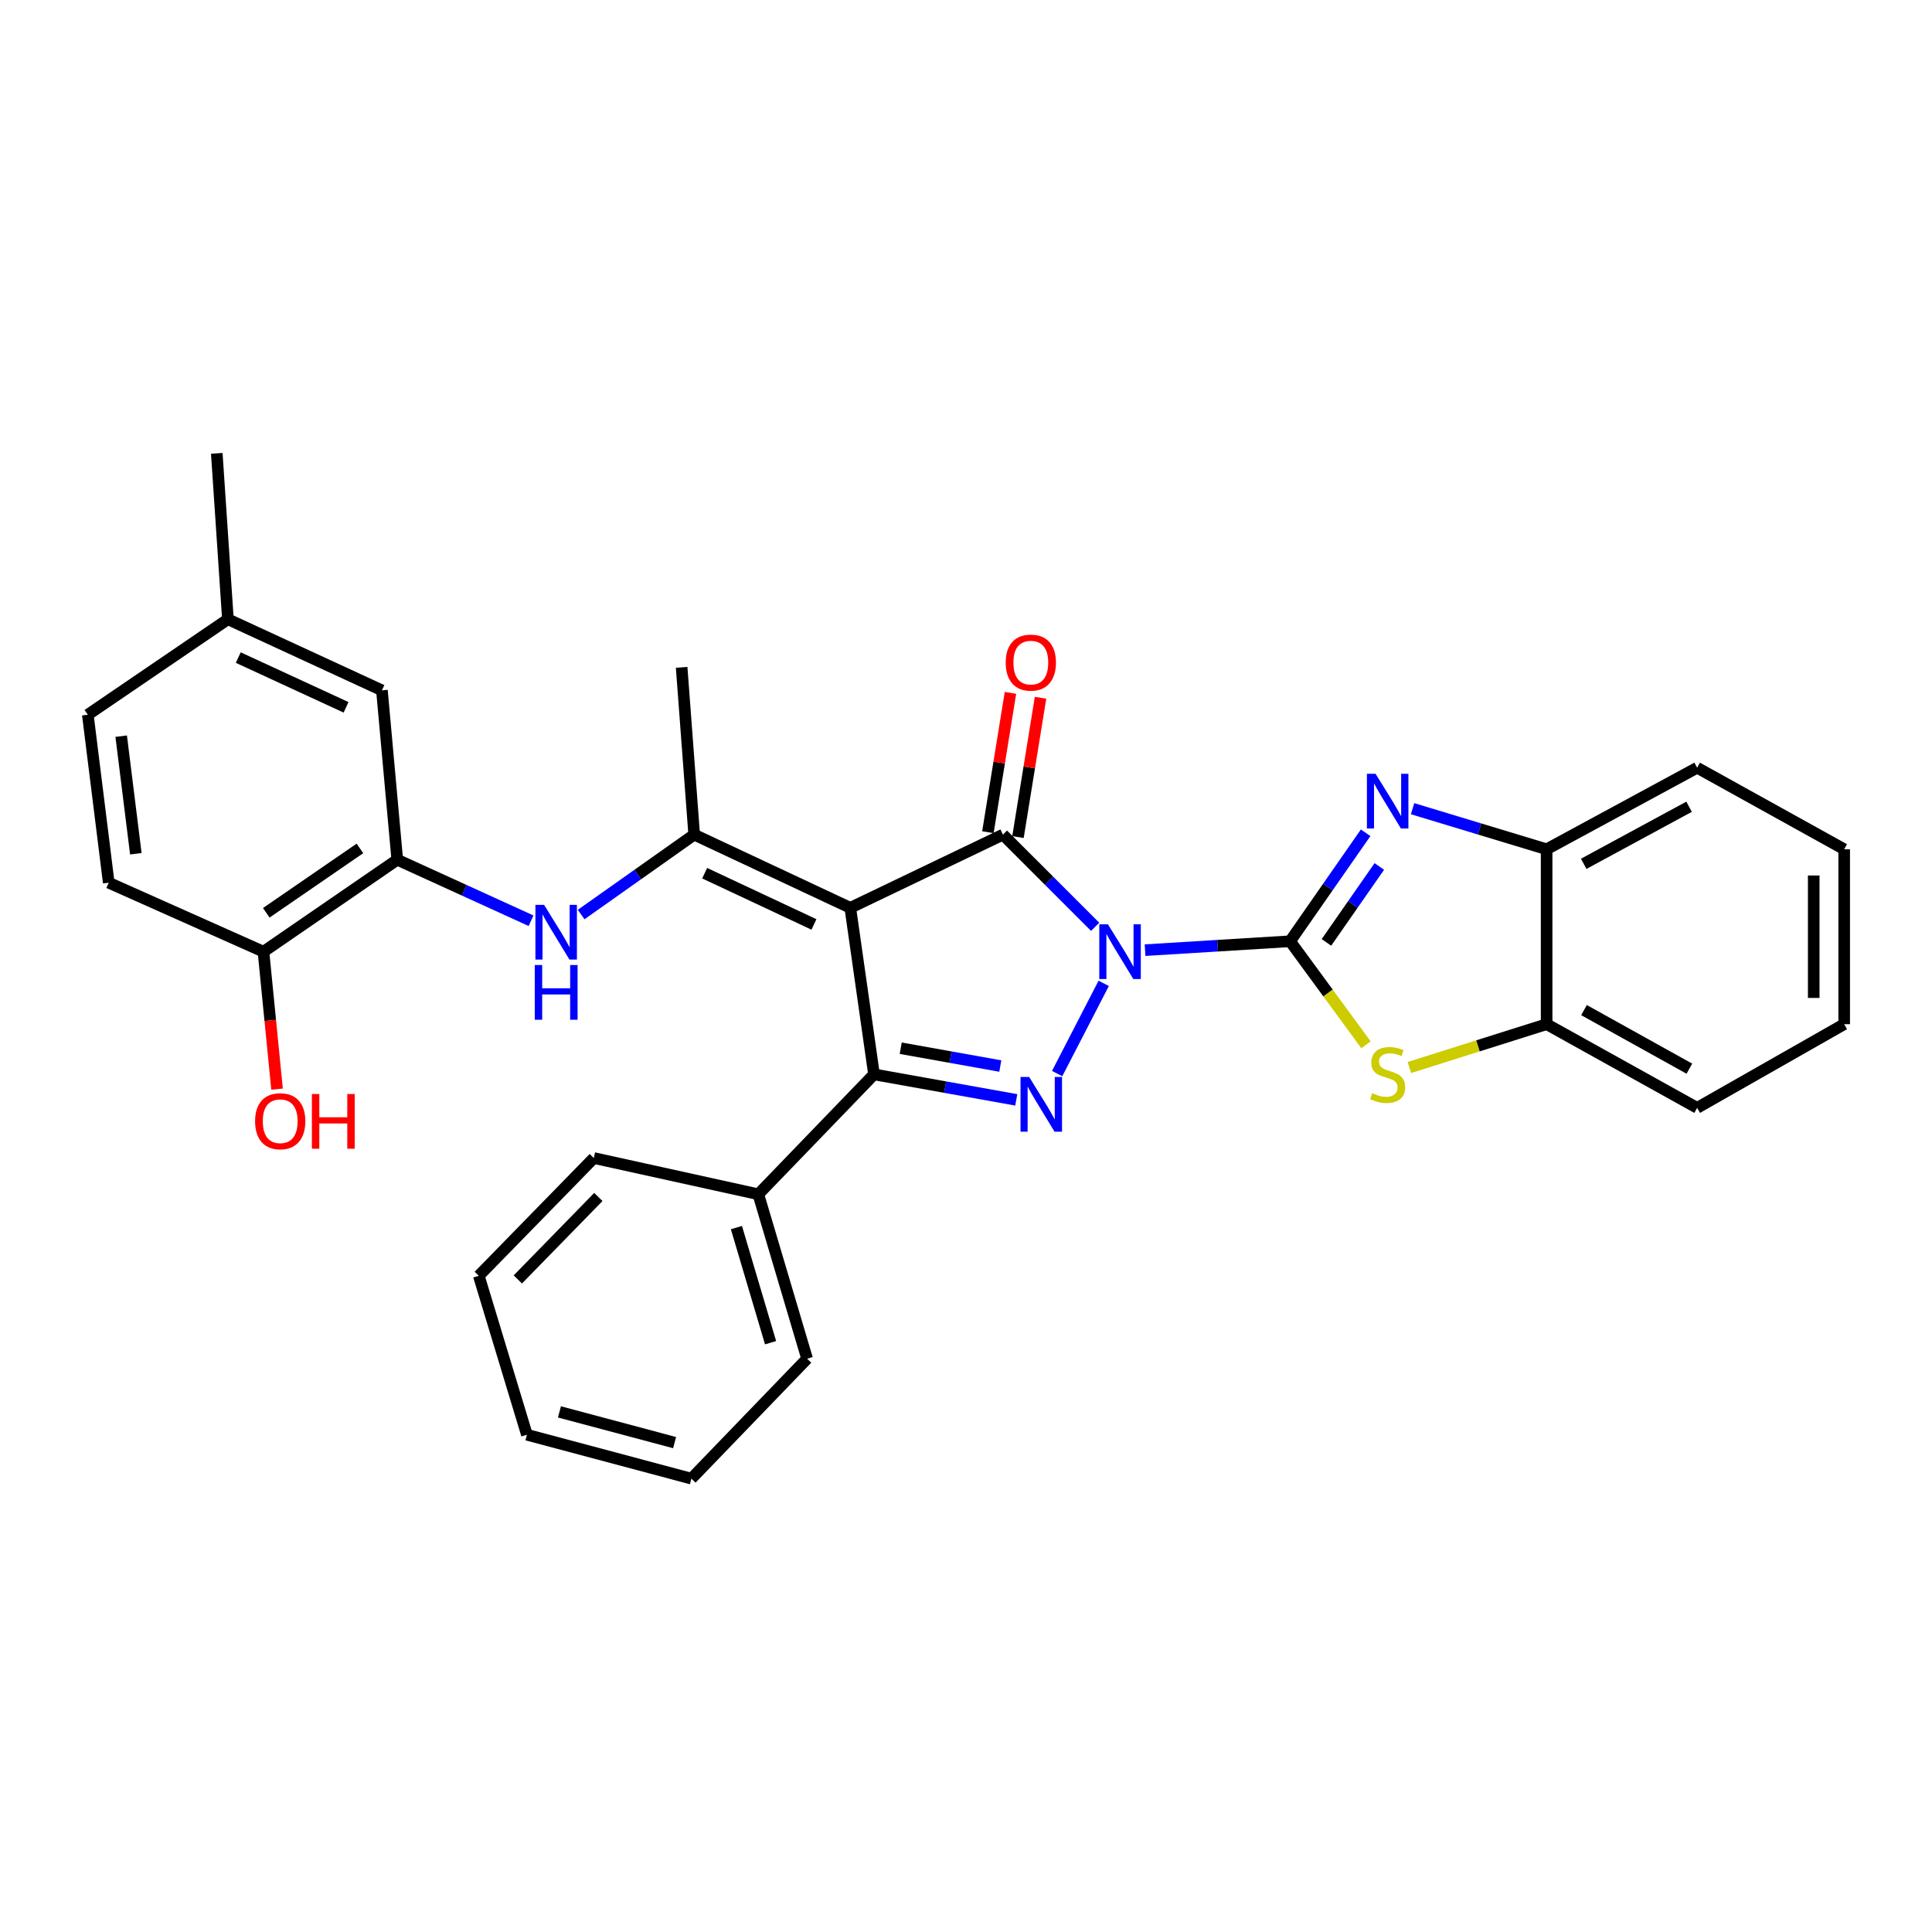 <?xml version='1.0' encoding='iso-8859-1'?>
<svg version='1.1' baseProfile='full'
              xmlns='http://www.w3.org/2000/svg'
                      xmlns:rdkit='http://www.rdkit.org/xml'
                      xmlns:xlink='http://www.w3.org/1999/xlink'
                  xml:space='preserve'
width='1000px' height='1000px' viewBox='0 0 1000 1000'>
<!-- END OF HEADER -->
<rect style='opacity:1.0;fill:#FFFFFF;stroke:none' width='1000' height='1000' x='0' y='0'> </rect>
<path class='bond-0' d='M 592.678,491.802 L 630.217,489.497' style='fill:none;fill-rule:evenodd;stroke:#0000FF;stroke-width:6px;stroke-linecap:butt;stroke-linejoin:miter;stroke-opacity:1' />
<path class='bond-0' d='M 630.217,489.497 L 667.755,487.191' style='fill:none;fill-rule:evenodd;stroke:#000000;stroke-width:6px;stroke-linecap:butt;stroke-linejoin:miter;stroke-opacity:1' />
<path class='bond-2' d='M 566.851,479.72 L 542.984,455.863' style='fill:none;fill-rule:evenodd;stroke:#0000FF;stroke-width:6px;stroke-linecap:butt;stroke-linejoin:miter;stroke-opacity:1' />
<path class='bond-2' d='M 542.984,455.863 L 519.116,432.006' style='fill:none;fill-rule:evenodd;stroke:#000000;stroke-width:6px;stroke-linecap:butt;stroke-linejoin:miter;stroke-opacity:1' />
<path class='bond-3' d='M 571.279,508.98 L 547.177,555.682' style='fill:none;fill-rule:evenodd;stroke:#0000FF;stroke-width:6px;stroke-linecap:butt;stroke-linejoin:miter;stroke-opacity:1' />
<path class='bond-5' d='M 667.755,487.191 L 687.305,459.119' style='fill:none;fill-rule:evenodd;stroke:#000000;stroke-width:6px;stroke-linecap:butt;stroke-linejoin:miter;stroke-opacity:1' />
<path class='bond-5' d='M 687.305,459.119 L 706.854,431.046' style='fill:none;fill-rule:evenodd;stroke:#0000FF;stroke-width:6px;stroke-linecap:butt;stroke-linejoin:miter;stroke-opacity:1' />
<path class='bond-5' d='M 686.561,487.782 L 700.246,468.131' style='fill:none;fill-rule:evenodd;stroke:#000000;stroke-width:6px;stroke-linecap:butt;stroke-linejoin:miter;stroke-opacity:1' />
<path class='bond-5' d='M 700.246,468.131 L 713.93,448.48' style='fill:none;fill-rule:evenodd;stroke:#0000FF;stroke-width:6px;stroke-linecap:butt;stroke-linejoin:miter;stroke-opacity:1' />
<path class='bond-7' d='M 667.755,487.191 L 687.396,513.992' style='fill:none;fill-rule:evenodd;stroke:#000000;stroke-width:6px;stroke-linecap:butt;stroke-linejoin:miter;stroke-opacity:1' />
<path class='bond-7' d='M 687.396,513.992 L 707.038,540.793' style='fill:none;fill-rule:evenodd;stroke:#CCCC00;stroke-width:6px;stroke-linecap:butt;stroke-linejoin:miter;stroke-opacity:1' />
<path class='bond-1' d='M 440.11,469.889 L 519.116,432.006' style='fill:none;fill-rule:evenodd;stroke:#000000;stroke-width:6px;stroke-linecap:butt;stroke-linejoin:miter;stroke-opacity:1' />
<path class='bond-6' d='M 440.11,469.889 L 359.308,432.006' style='fill:none;fill-rule:evenodd;stroke:#000000;stroke-width:6px;stroke-linecap:butt;stroke-linejoin:miter;stroke-opacity:1' />
<path class='bond-6' d='M 421.296,478.485 L 364.734,451.967' style='fill:none;fill-rule:evenodd;stroke:#000000;stroke-width:6px;stroke-linecap:butt;stroke-linejoin:miter;stroke-opacity:1' />
<path class='bond-31' d='M 440.11,469.889 L 452.384,556.096' style='fill:none;fill-rule:evenodd;stroke:#000000;stroke-width:6px;stroke-linecap:butt;stroke-linejoin:miter;stroke-opacity:1' />
<path class='bond-12' d='M 526.9,433.267 L 532.741,397.213' style='fill:none;fill-rule:evenodd;stroke:#000000;stroke-width:6px;stroke-linecap:butt;stroke-linejoin:miter;stroke-opacity:1' />
<path class='bond-12' d='M 532.741,397.213 L 538.581,361.159' style='fill:none;fill-rule:evenodd;stroke:#FF0000;stroke-width:6px;stroke-linecap:butt;stroke-linejoin:miter;stroke-opacity:1' />
<path class='bond-12' d='M 511.333,430.745 L 517.174,394.691' style='fill:none;fill-rule:evenodd;stroke:#000000;stroke-width:6px;stroke-linecap:butt;stroke-linejoin:miter;stroke-opacity:1' />
<path class='bond-12' d='M 517.174,394.691 L 523.014,358.637' style='fill:none;fill-rule:evenodd;stroke:#FF0000;stroke-width:6px;stroke-linecap:butt;stroke-linejoin:miter;stroke-opacity:1' />
<path class='bond-4' d='M 526.021,569.286 L 489.203,562.691' style='fill:none;fill-rule:evenodd;stroke:#0000FF;stroke-width:6px;stroke-linecap:butt;stroke-linejoin:miter;stroke-opacity:1' />
<path class='bond-4' d='M 489.203,562.691 L 452.384,556.096' style='fill:none;fill-rule:evenodd;stroke:#000000;stroke-width:6px;stroke-linecap:butt;stroke-linejoin:miter;stroke-opacity:1' />
<path class='bond-4' d='M 517.756,551.785 L 491.983,547.168' style='fill:none;fill-rule:evenodd;stroke:#0000FF;stroke-width:6px;stroke-linecap:butt;stroke-linejoin:miter;stroke-opacity:1' />
<path class='bond-4' d='M 491.983,547.168 L 466.21,542.552' style='fill:none;fill-rule:evenodd;stroke:#000000;stroke-width:6px;stroke-linecap:butt;stroke-linejoin:miter;stroke-opacity:1' />
<path class='bond-13' d='M 452.384,556.096 L 392.503,618.15' style='fill:none;fill-rule:evenodd;stroke:#000000;stroke-width:6px;stroke-linecap:butt;stroke-linejoin:miter;stroke-opacity:1' />
<path class='bond-10' d='M 731.142,418.577 L 765.835,429.077' style='fill:none;fill-rule:evenodd;stroke:#0000FF;stroke-width:6px;stroke-linecap:butt;stroke-linejoin:miter;stroke-opacity:1' />
<path class='bond-10' d='M 765.835,429.077 L 800.528,439.576' style='fill:none;fill-rule:evenodd;stroke:#000000;stroke-width:6px;stroke-linecap:butt;stroke-linejoin:miter;stroke-opacity:1' />
<path class='bond-8' d='M 359.308,432.006 L 330.053,452.686' style='fill:none;fill-rule:evenodd;stroke:#000000;stroke-width:6px;stroke-linecap:butt;stroke-linejoin:miter;stroke-opacity:1' />
<path class='bond-8' d='M 330.053,452.686 L 300.798,473.366' style='fill:none;fill-rule:evenodd;stroke:#0000FF;stroke-width:6px;stroke-linecap:butt;stroke-linejoin:miter;stroke-opacity:1' />
<path class='bond-18' d='M 359.308,432.006 L 352.816,345.413' style='fill:none;fill-rule:evenodd;stroke:#000000;stroke-width:6px;stroke-linecap:butt;stroke-linejoin:miter;stroke-opacity:1' />
<path class='bond-11' d='M 729.49,552.547 L 765.009,541.329' style='fill:none;fill-rule:evenodd;stroke:#CCCC00;stroke-width:6px;stroke-linecap:butt;stroke-linejoin:miter;stroke-opacity:1' />
<path class='bond-11' d='M 765.009,541.329 L 800.528,530.111' style='fill:none;fill-rule:evenodd;stroke:#000000;stroke-width:6px;stroke-linecap:butt;stroke-linejoin:miter;stroke-opacity:1' />
<path class='bond-9' d='M 274.871,476.575 L 240.247,460.782' style='fill:none;fill-rule:evenodd;stroke:#0000FF;stroke-width:6px;stroke-linecap:butt;stroke-linejoin:miter;stroke-opacity:1' />
<path class='bond-9' d='M 240.247,460.782 L 205.623,444.99' style='fill:none;fill-rule:evenodd;stroke:#000000;stroke-width:6px;stroke-linecap:butt;stroke-linejoin:miter;stroke-opacity:1' />
<path class='bond-14' d='M 205.623,444.99 L 136.367,492.597' style='fill:none;fill-rule:evenodd;stroke:#000000;stroke-width:6px;stroke-linecap:butt;stroke-linejoin:miter;stroke-opacity:1' />
<path class='bond-14' d='M 186.301,439.135 L 137.822,472.46' style='fill:none;fill-rule:evenodd;stroke:#000000;stroke-width:6px;stroke-linecap:butt;stroke-linejoin:miter;stroke-opacity:1' />
<path class='bond-15' d='M 205.623,444.99 L 197.685,357.319' style='fill:none;fill-rule:evenodd;stroke:#000000;stroke-width:6px;stroke-linecap:butt;stroke-linejoin:miter;stroke-opacity:1' />
<path class='bond-21' d='M 800.528,439.576 L 878.439,397.374' style='fill:none;fill-rule:evenodd;stroke:#000000;stroke-width:6px;stroke-linecap:butt;stroke-linejoin:miter;stroke-opacity:1' />
<path class='bond-21' d='M 819.725,447.112 L 874.263,417.57' style='fill:none;fill-rule:evenodd;stroke:#000000;stroke-width:6px;stroke-linecap:butt;stroke-linejoin:miter;stroke-opacity:1' />
<path class='bond-32' d='M 800.528,439.576 L 800.528,530.111' style='fill:none;fill-rule:evenodd;stroke:#000000;stroke-width:6px;stroke-linecap:butt;stroke-linejoin:miter;stroke-opacity:1' />
<path class='bond-22' d='M 800.528,530.111 L 878.439,573.426' style='fill:none;fill-rule:evenodd;stroke:#000000;stroke-width:6px;stroke-linecap:butt;stroke-linejoin:miter;stroke-opacity:1' />
<path class='bond-22' d='M 819.877,522.826 L 874.415,553.146' style='fill:none;fill-rule:evenodd;stroke:#000000;stroke-width:6px;stroke-linecap:butt;stroke-linejoin:miter;stroke-opacity:1' />
<path class='bond-23' d='M 392.503,618.15 L 417.752,703.263' style='fill:none;fill-rule:evenodd;stroke:#000000;stroke-width:6px;stroke-linecap:butt;stroke-linejoin:miter;stroke-opacity:1' />
<path class='bond-23' d='M 381.172,635.402 L 398.846,694.981' style='fill:none;fill-rule:evenodd;stroke:#000000;stroke-width:6px;stroke-linecap:butt;stroke-linejoin:miter;stroke-opacity:1' />
<path class='bond-24' d='M 392.503,618.15 L 307.355,599.393' style='fill:none;fill-rule:evenodd;stroke:#000000;stroke-width:6px;stroke-linecap:butt;stroke-linejoin:miter;stroke-opacity:1' />
<path class='bond-16' d='M 136.367,492.597 L 56.283,456.887' style='fill:none;fill-rule:evenodd;stroke:#000000;stroke-width:6px;stroke-linecap:butt;stroke-linejoin:miter;stroke-opacity:1' />
<path class='bond-20' d='M 136.367,492.597 L 139.883,528.167' style='fill:none;fill-rule:evenodd;stroke:#000000;stroke-width:6px;stroke-linecap:butt;stroke-linejoin:miter;stroke-opacity:1' />
<path class='bond-20' d='M 139.883,528.167 L 143.399,563.737' style='fill:none;fill-rule:evenodd;stroke:#FF0000;stroke-width:6px;stroke-linecap:butt;stroke-linejoin:miter;stroke-opacity:1' />
<path class='bond-17' d='M 197.685,357.319 L 117.969,320.523' style='fill:none;fill-rule:evenodd;stroke:#000000;stroke-width:6px;stroke-linecap:butt;stroke-linejoin:miter;stroke-opacity:1' />
<path class='bond-17' d='M 179.119,366.117 L 123.317,340.36' style='fill:none;fill-rule:evenodd;stroke:#000000;stroke-width:6px;stroke-linecap:butt;stroke-linejoin:miter;stroke-opacity:1' />
<path class='bond-35' d='M 56.283,456.887 L 45.455,369.943' style='fill:none;fill-rule:evenodd;stroke:#000000;stroke-width:6px;stroke-linecap:butt;stroke-linejoin:miter;stroke-opacity:1' />
<path class='bond-35' d='M 70.308,441.897 L 62.728,381.036' style='fill:none;fill-rule:evenodd;stroke:#000000;stroke-width:6px;stroke-linecap:butt;stroke-linejoin:miter;stroke-opacity:1' />
<path class='bond-19' d='M 117.969,320.523 L 45.455,369.943' style='fill:none;fill-rule:evenodd;stroke:#000000;stroke-width:6px;stroke-linecap:butt;stroke-linejoin:miter;stroke-opacity:1' />
<path class='bond-25' d='M 117.969,320.523 L 112.204,234.656' style='fill:none;fill-rule:evenodd;stroke:#000000;stroke-width:6px;stroke-linecap:butt;stroke-linejoin:miter;stroke-opacity:1' />
<path class='bond-26' d='M 878.439,397.374 L 954.545,439.576' style='fill:none;fill-rule:evenodd;stroke:#000000;stroke-width:6px;stroke-linecap:butt;stroke-linejoin:miter;stroke-opacity:1' />
<path class='bond-27' d='M 878.439,573.426 L 954.545,530.111' style='fill:none;fill-rule:evenodd;stroke:#000000;stroke-width:6px;stroke-linecap:butt;stroke-linejoin:miter;stroke-opacity:1' />
<path class='bond-29' d='M 417.752,703.263 L 357.871,765.344' style='fill:none;fill-rule:evenodd;stroke:#000000;stroke-width:6px;stroke-linecap:butt;stroke-linejoin:miter;stroke-opacity:1' />
<path class='bond-28' d='M 307.355,599.393 L 247.824,660.352' style='fill:none;fill-rule:evenodd;stroke:#000000;stroke-width:6px;stroke-linecap:butt;stroke-linejoin:miter;stroke-opacity:1' />
<path class='bond-28' d='M 309.708,619.555 L 268.036,662.226' style='fill:none;fill-rule:evenodd;stroke:#000000;stroke-width:6px;stroke-linecap:butt;stroke-linejoin:miter;stroke-opacity:1' />
<path class='bond-33' d='M 954.545,439.576 L 954.545,530.111' style='fill:none;fill-rule:evenodd;stroke:#000000;stroke-width:6px;stroke-linecap:butt;stroke-linejoin:miter;stroke-opacity:1' />
<path class='bond-33' d='M 938.776,453.156 L 938.776,516.531' style='fill:none;fill-rule:evenodd;stroke:#000000;stroke-width:6px;stroke-linecap:butt;stroke-linejoin:miter;stroke-opacity:1' />
<path class='bond-30' d='M 247.824,660.352 L 272.732,742.618' style='fill:none;fill-rule:evenodd;stroke:#000000;stroke-width:6px;stroke-linecap:butt;stroke-linejoin:miter;stroke-opacity:1' />
<path class='bond-34' d='M 357.871,765.344 L 272.732,742.618' style='fill:none;fill-rule:evenodd;stroke:#000000;stroke-width:6px;stroke-linecap:butt;stroke-linejoin:miter;stroke-opacity:1' />
<path class='bond-34' d='M 349.167,746.698 L 289.57,730.79' style='fill:none;fill-rule:evenodd;stroke:#000000;stroke-width:6px;stroke-linecap:butt;stroke-linejoin:miter;stroke-opacity:1' />
<path  class='atom-0' d='M 573.474 478.437
L 582.754 493.437
Q 583.674 494.917, 585.154 497.597
Q 586.634 500.277, 586.714 500.437
L 586.714 478.437
L 590.474 478.437
L 590.474 506.757
L 586.594 506.757
L 576.634 490.357
Q 575.474 488.437, 574.234 486.237
Q 573.034 484.037, 572.674 483.357
L 572.674 506.757
L 568.994 506.757
L 568.994 478.437
L 573.474 478.437
' fill='#0000FF'/>
<path  class='atom-4' d='M 532.7 557.443
L 541.98 572.443
Q 542.9 573.923, 544.38 576.603
Q 545.86 579.283, 545.94 579.443
L 545.94 557.443
L 549.7 557.443
L 549.7 585.763
L 545.82 585.763
L 535.86 569.363
Q 534.7 567.443, 533.46 565.243
Q 532.26 563.043, 531.9 562.363
L 531.9 585.763
L 528.22 585.763
L 528.22 557.443
L 532.7 557.443
' fill='#0000FF'/>
<path  class='atom-6' d='M 711.993 400.517
L 721.273 415.517
Q 722.193 416.997, 723.673 419.677
Q 725.153 422.357, 725.233 422.517
L 725.233 400.517
L 728.993 400.517
L 728.993 428.837
L 725.113 428.837
L 715.153 412.437
Q 713.993 410.517, 712.753 408.317
Q 711.553 406.117, 711.193 405.437
L 711.193 428.837
L 707.513 428.837
L 707.513 400.517
L 711.993 400.517
' fill='#0000FF'/>
<path  class='atom-8' d='M 710.253 565.816
Q 710.573 565.936, 711.893 566.496
Q 713.213 567.056, 714.653 567.416
Q 716.133 567.736, 717.573 567.736
Q 720.253 567.736, 721.813 566.456
Q 723.373 565.136, 723.373 562.856
Q 723.373 561.296, 722.573 560.336
Q 721.813 559.376, 720.613 558.856
Q 719.413 558.336, 717.413 557.736
Q 714.893 556.976, 713.373 556.256
Q 711.893 555.536, 710.813 554.016
Q 709.773 552.496, 709.773 549.936
Q 709.773 546.376, 712.173 544.176
Q 714.613 541.976, 719.413 541.976
Q 722.693 541.976, 726.413 543.536
L 725.493 546.616
Q 722.093 545.216, 719.533 545.216
Q 716.773 545.216, 715.253 546.376
Q 713.733 547.496, 713.773 549.456
Q 713.773 550.976, 714.533 551.896
Q 715.333 552.816, 716.453 553.336
Q 717.613 553.856, 719.533 554.456
Q 722.093 555.256, 723.613 556.056
Q 725.133 556.856, 726.213 558.496
Q 727.333 560.096, 727.333 562.856
Q 727.333 566.776, 724.693 568.896
Q 722.093 570.976, 717.733 570.976
Q 715.213 570.976, 713.293 570.416
Q 711.413 569.896, 709.173 568.976
L 710.253 565.816
' fill='#CCCC00'/>
<path  class='atom-9' d='M 281.611 468.344
L 290.891 483.344
Q 291.811 484.824, 293.291 487.504
Q 294.771 490.184, 294.851 490.344
L 294.851 468.344
L 298.611 468.344
L 298.611 496.664
L 294.731 496.664
L 284.771 480.264
Q 283.611 478.344, 282.371 476.144
Q 281.171 473.944, 280.811 473.264
L 280.811 496.664
L 277.131 496.664
L 277.131 468.344
L 281.611 468.344
' fill='#0000FF'/>
<path  class='atom-9' d='M 276.791 499.496
L 280.631 499.496
L 280.631 511.536
L 295.111 511.536
L 295.111 499.496
L 298.951 499.496
L 298.951 527.816
L 295.111 527.816
L 295.111 514.736
L 280.631 514.736
L 280.631 527.816
L 276.791 527.816
L 276.791 499.496
' fill='#0000FF'/>
<path  class='atom-13' d='M 520.555 342.961
Q 520.555 336.161, 523.915 332.361
Q 527.275 328.561, 533.555 328.561
Q 539.835 328.561, 543.195 332.361
Q 546.555 336.161, 546.555 342.961
Q 546.555 349.841, 543.155 353.761
Q 539.755 357.641, 533.555 357.641
Q 527.315 357.641, 523.915 353.761
Q 520.555 349.881, 520.555 342.961
M 533.555 354.441
Q 537.875 354.441, 540.195 351.561
Q 542.555 348.641, 542.555 342.961
Q 542.555 337.401, 540.195 334.601
Q 537.875 331.761, 533.555 331.761
Q 529.235 331.761, 526.875 334.561
Q 524.555 337.361, 524.555 342.961
Q 524.555 348.681, 526.875 351.561
Q 529.235 354.441, 533.555 354.441
' fill='#FF0000'/>
<path  class='atom-21' d='M 132.032 580.339
Q 132.032 573.539, 135.392 569.739
Q 138.752 565.939, 145.032 565.939
Q 151.312 565.939, 154.672 569.739
Q 158.032 573.539, 158.032 580.339
Q 158.032 587.219, 154.632 591.139
Q 151.232 595.019, 145.032 595.019
Q 138.792 595.019, 135.392 591.139
Q 132.032 587.259, 132.032 580.339
M 145.032 591.819
Q 149.352 591.819, 151.672 588.939
Q 154.032 586.019, 154.032 580.339
Q 154.032 574.779, 151.672 571.979
Q 149.352 569.139, 145.032 569.139
Q 140.712 569.139, 138.352 571.939
Q 136.032 574.739, 136.032 580.339
Q 136.032 586.059, 138.352 588.939
Q 140.712 591.819, 145.032 591.819
' fill='#FF0000'/>
<path  class='atom-21' d='M 161.432 566.259
L 165.272 566.259
L 165.272 578.299
L 179.752 578.299
L 179.752 566.259
L 183.592 566.259
L 183.592 594.579
L 179.752 594.579
L 179.752 581.499
L 165.272 581.499
L 165.272 594.579
L 161.432 594.579
L 161.432 566.259
' fill='#FF0000'/>
</svg>
